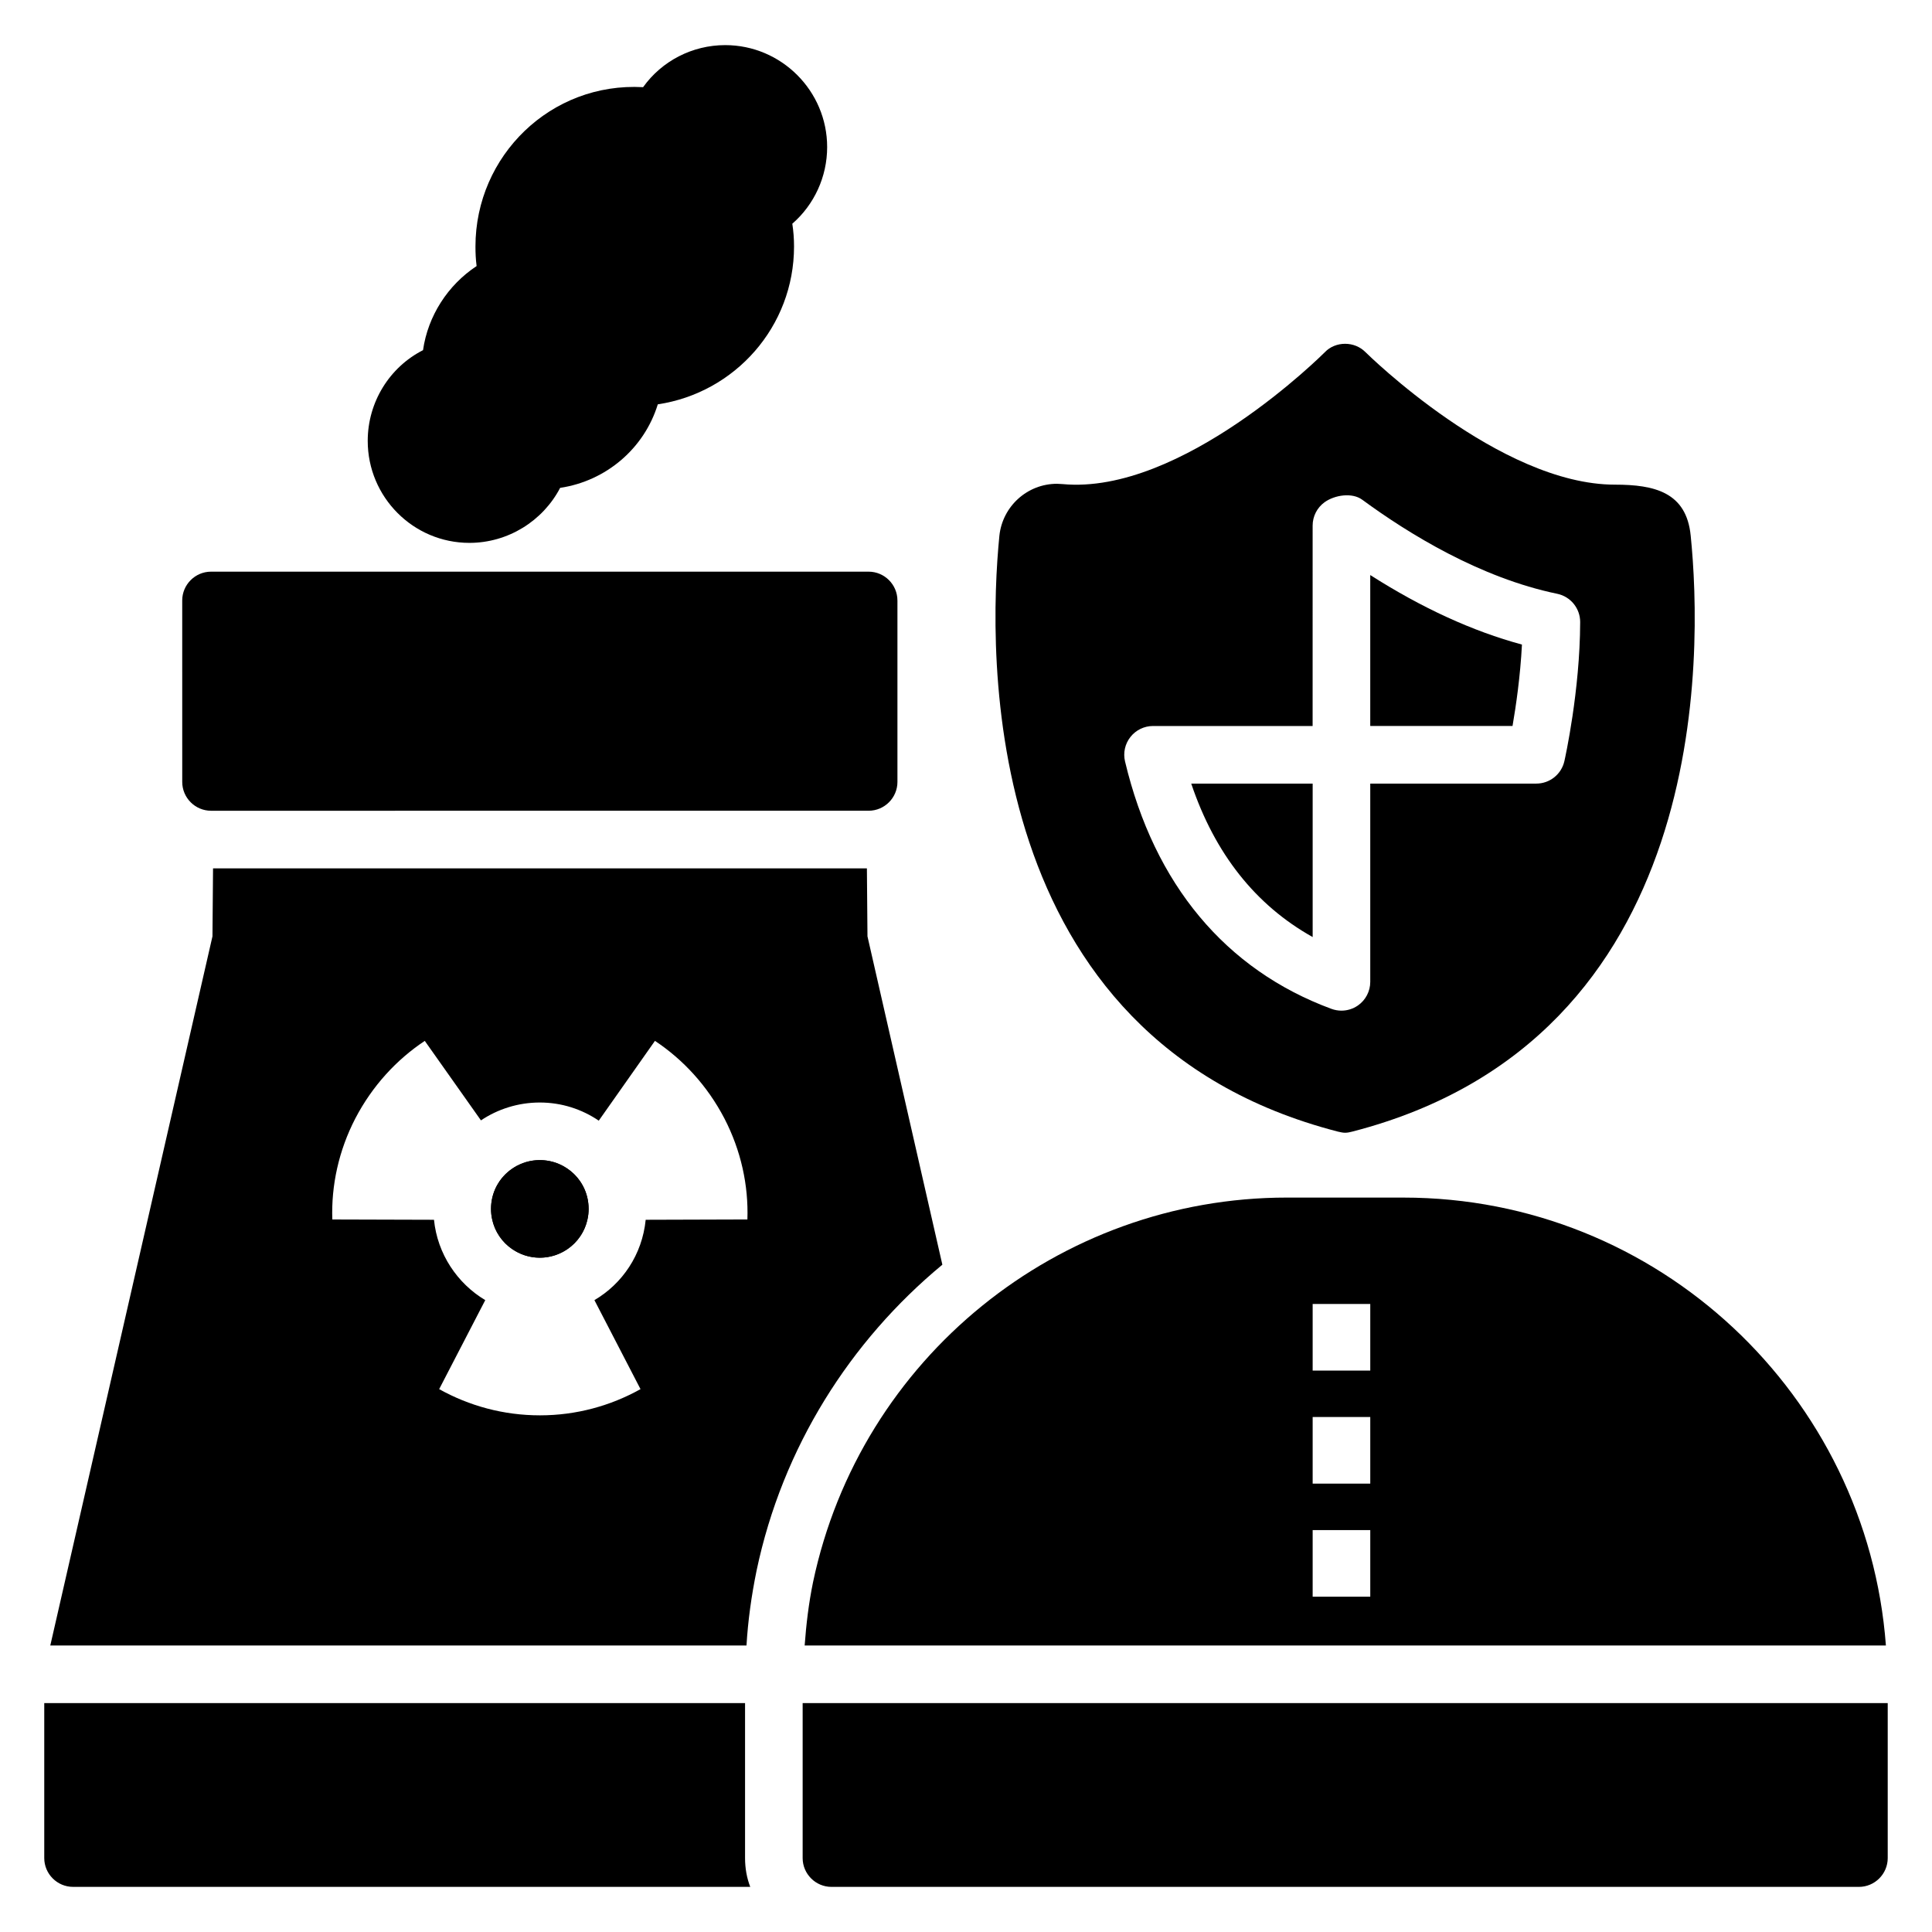 <?xml version="1.0" encoding="UTF-8"?>
<!-- Uploaded to: ICON Repo, www.svgrepo.com, Generator: ICON Repo Mixer Tools -->
<svg fill="#000000" width="800px" height="800px" version="1.1" viewBox="144 144 512 512" xmlns="http://www.w3.org/2000/svg">
 <g>
  <path d="m381.83 303.13v48.09c0 4.199-3.434 7.633-7.633 7.633l-174.27 0.004c-4.199 0-7.633-3.434-7.633-7.633l-0.004-48.094c0-4.199 3.438-7.633 7.633-7.633h174.27c4.199 0 7.633 3.434 7.633 7.633z"/>
  <path d="m299.99 464.37c0 0.969-0.102 1.938-0.336 2.875-0.703 3.176-2.574 5.914-5.18 7.719-2.106 1.469-4.676 2.34-7.418 2.34-2.738 0-5.312-0.867-7.418-2.34-2.606-1.805-4.477-4.543-5.18-7.719-0.234-0.938-0.336-1.906-0.336-2.875 0-4.41 2.172-8.285 5.512-10.59 0.199-0.133 0.402-0.266 0.602-0.402 1.973-1.234 4.344-1.938 6.816-1.938 2.473 0 4.844 0.703 6.816 1.938 0.199 0.133 0.402 0.266 0.602 0.402 3.348 2.305 5.519 6.18 5.519 10.59z"/>
  <path d="m299.99 464.37c0 7.281-5.922 12.93-12.93 12.93-7.016 0-12.93-5.652-12.93-12.93 0-7.344 5.961-12.93 12.93-12.93 6.973 0 12.93 5.59 12.93 12.93z"/>
  <path d="m353.97 203.29c0.305 1.984 0.457 3.969 0.457 6.031 0 21.223-15.648 38.777-36.105 41.832-3.59 11.68-13.664 20.305-25.879 22.137-4.578 8.777-13.816 14.578-24.047 14.578-14.887 0-26.945-12.137-26.945-27.023 0-10.305 5.801-19.543 14.656-24.047 1.297-9.082 6.566-17.25 14.199-22.289-0.227-1.754-0.305-3.434-0.305-5.191 0-24.047 20-43.586 44.426-42.215 4.961-6.945 13.055-11.145 21.754-11.145 14.887 0 27.023 12.137 27.023 27.023 0 7.863-3.434 15.27-9.234 20.309z"/>
  <path d="m356.71 595.34v41.07c0 4.199 3.438 7.633 7.633 7.633h272.29c4.199 0 7.633-3.434 7.633-7.633v-41.07z"/>
  <path d="m507.13 336.39h37.707c0.895-5.18 2.066-13.148 2.496-21.574-13.066-3.527-26.531-9.699-40.203-18.422z"/>
  <path d="m592.05 285.95c-1.125-11.488-9.551-13.512-20.074-13.512-30.535 0-65.723-34.73-66.105-35.113-1.449-1.449-3.359-2.215-5.418-2.215-1.984 0-3.969 0.762-5.344 2.215-0.383 0.383-37.938 37.938-69.543 34.961-0.23 0-1.219-0.078-1.449-0.078-7.863 0-14.426 5.953-15.266 13.738-3.055 30.84-5.648 133.36 89.695 157.94 0.688 0.152 1.297 0.305 1.91 0.305 0.688 0 1.297-0.152 1.91-0.305 95.41-24.574 92.812-127.09 89.684-157.93zm-33.469 59.746c-0.781 3.488-3.875 5.965-7.445 5.965h-44.004v52.539c0 2.496-1.223 4.84-3.266 6.262-1.305 0.902-2.824 1.371-4.367 1.371-0.887 0-1.781-0.156-2.641-0.469-28.051-10.34-46.973-33.016-54.711-65.57-0.543-2.273-0.016-4.668 1.438-6.5 1.445-1.832 3.652-2.898 5.984-2.898h42.289l0.004-53.109c0-2.453 1.18-4.758 3.168-6.195 2.691-1.93 7.297-2.625 9.973-0.664 12.324 9.051 31.293 20.715 51.668 24.93 3.555 0.738 6.098 3.867 6.09 7.5-0.043 18.219-4.008 36.086-4.18 36.84z"/>
  <path d="m491.87 392.33v-40.664h-32.18c6.258 18.574 17.039 32.195 32.18 40.664z"/>
  <path d="m515.95 461.37h-30.914c-60.488 0-113.05 42.543-125.57 101.91-1.168 5.676-1.82 11.27-2.223 16.793h286.54c-4.953-66.27-60.32-118.7-127.84-118.7zm-8.816 105.77h-15.266v-17.652h15.266zm0-29.961h-15.266v-17.652h15.266zm0-29.965h-15.266v-17.652h15.266z"/>
  <path d="m373.89 392.14-0.152-18.016h-173.28l-0.152 18.016-42.977 187.93h184.5c0.383-6.488 1.297-13.129 2.672-19.848 6.871-32.672 24.809-60.84 49.234-81.066zm-58.777 75.113c-0.914 9.238-6.184 16.945-13.586 21.297l12.215 23.586c-7.938 4.426-17.023 6.945-26.641 6.945-9.695 0-18.777-2.519-26.719-6.945l12.215-23.586c-7.406-4.426-12.672-12.215-13.586-21.297l-26.945-0.078c-0.305-9.008 1.68-18.242 6.106-26.793 4.504-8.625 10.918-15.57 18.398-20.535l14.887 21.066c4.43-2.977 9.848-4.734 15.574-4.734 5.801 0 11.145 1.758 15.648 4.809l14.887-21.145c7.481 4.961 13.891 11.91 18.395 20.535 4.43 8.551 6.414 17.785 6.106 26.793z"/>
  <path d="m342.82 644.04h-179.46c-4.199 0-7.633-3.434-7.633-7.633v-41.066h185.72v41.066c0 2.672 0.457 5.269 1.375 7.633z"/>
 </g>
</svg>